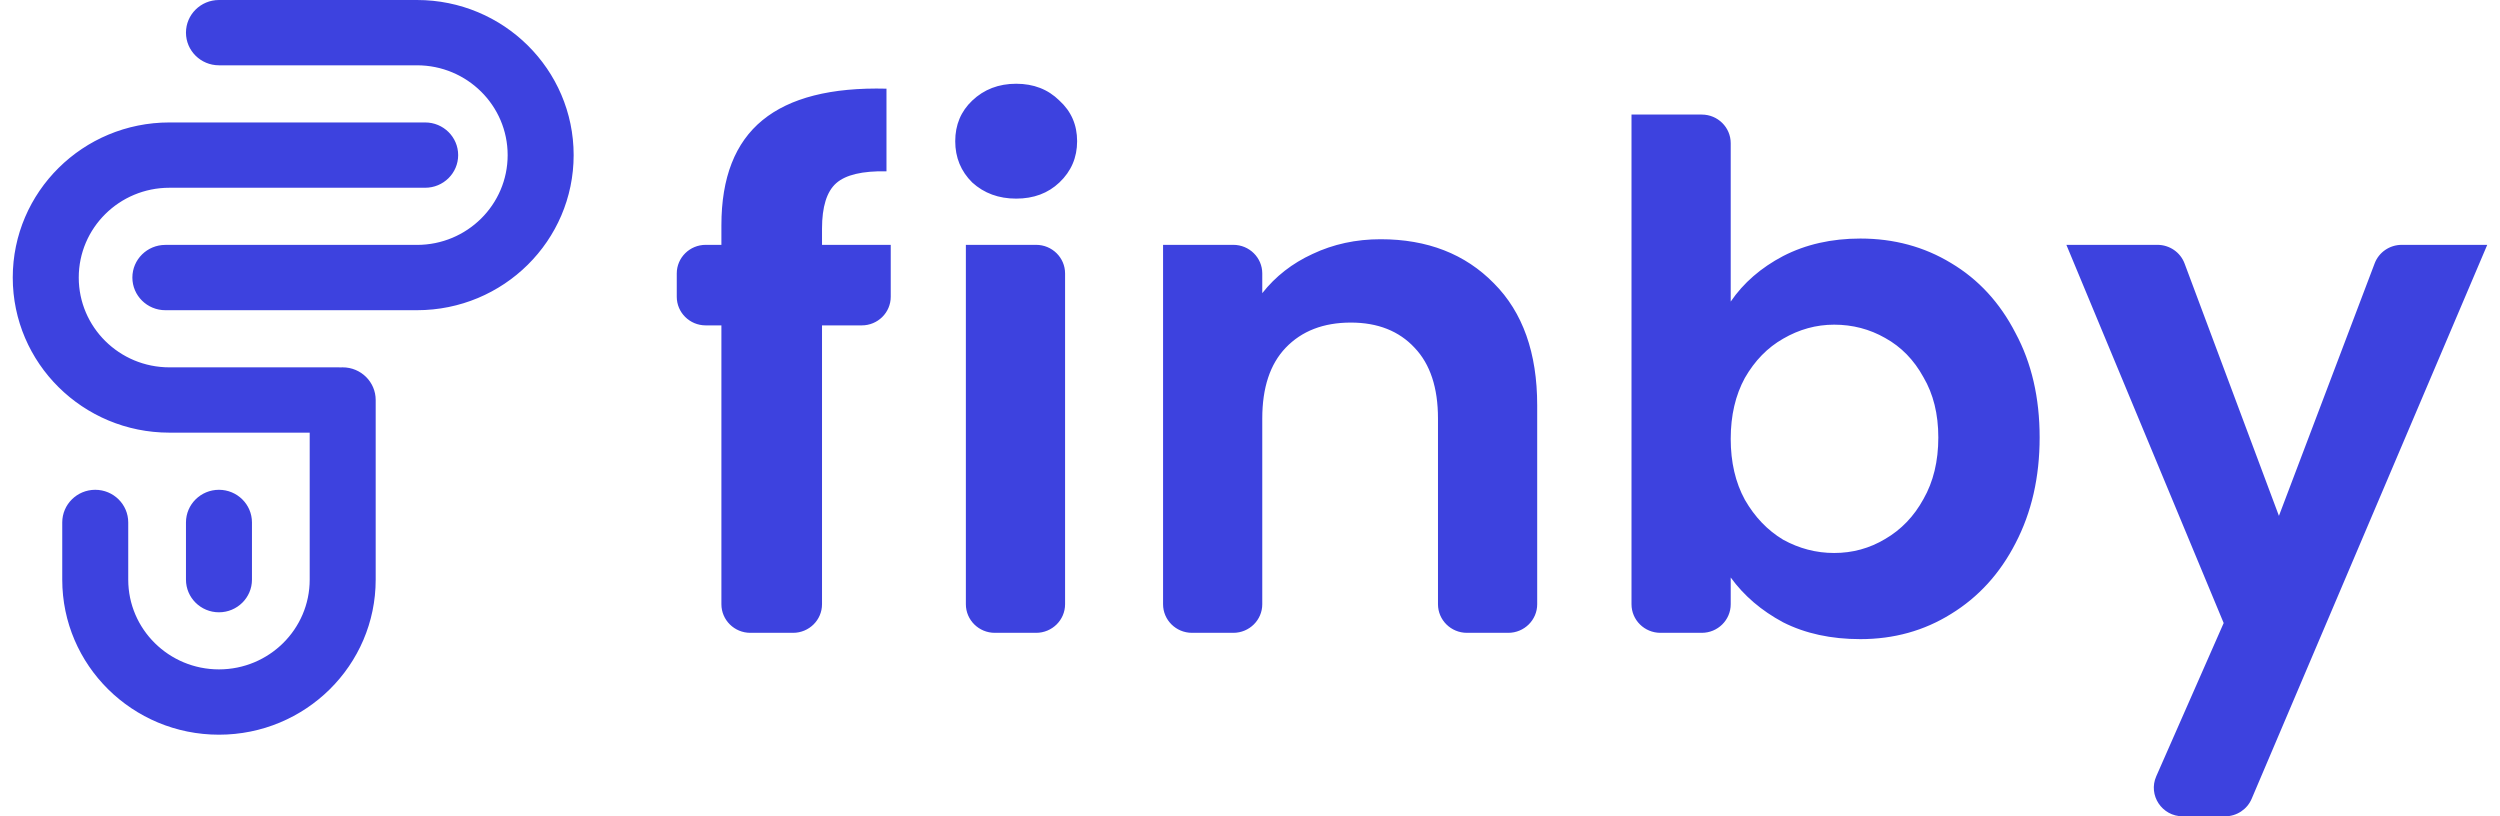 <svg width="98" height="32" viewBox="0 0 98 32" fill="none" xmlns="http://www.w3.org/2000/svg">
<path fill-rule="evenodd" clip-rule="evenodd" d="M8.584 0C7.869 0 7.29 0.573 7.29 1.28C7.29 1.987 7.869 2.56 8.584 2.56H16.345C18.308 2.56 19.9 4.136 19.9 6.08C19.9 8.024 18.308 9.6 16.345 9.6H6.482C5.768 9.6 5.189 10.173 5.189 10.88C5.189 11.587 5.768 12.16 6.482 12.16H16.345C19.738 12.16 22.487 9.437 22.487 6.08C22.487 2.723 19.738 0 16.345 0H8.584ZM14.727 15.68C14.727 14.973 14.148 14.4 13.433 14.4C13.406 14.4 13.379 14.401 13.352 14.402C13.326 14.401 13.299 14.4 13.271 14.4H6.641C4.679 14.4 3.087 12.825 3.087 10.88C3.087 8.935 4.679 7.36 6.641 7.36H16.666C17.381 7.36 17.96 6.787 17.96 6.08C17.96 5.373 17.381 4.8 16.666 4.8H6.641C3.249 4.8 0.5 7.523 0.5 10.88C0.5 14.237 3.249 16.96 6.641 16.96H12.14V22.722C12.14 24.664 10.548 26.24 8.583 26.24C6.619 26.24 5.027 24.664 5.027 22.722V20.48C5.027 19.773 4.448 19.2 3.733 19.2C3.019 19.2 2.44 19.773 2.44 20.48L2.44 22.722C2.44 26.079 5.191 28.8 8.583 28.8C11.976 28.8 14.727 26.079 14.727 22.722V15.68ZM9.877 20.48C9.877 19.773 9.298 19.2 8.583 19.2C7.869 19.2 7.29 19.773 7.29 20.48V22.722C7.29 23.429 7.869 24.002 8.583 24.002C9.297 24.002 9.877 23.429 9.877 22.722V20.48ZM38.112 7.154C38.575 7.575 39.149 7.786 39.834 7.786C40.519 7.786 41.084 7.575 41.528 7.154C41.991 6.715 42.223 6.175 42.223 5.535C42.223 4.894 41.991 4.363 41.528 3.942C41.084 3.503 40.519 3.283 39.834 3.283C39.149 3.283 38.575 3.503 38.112 3.942C37.668 4.363 37.445 4.894 37.445 5.535C37.445 6.175 37.668 6.715 38.112 7.154ZM41.751 10.719C41.751 10.1 41.243 9.598 40.616 9.598H37.862V23.686C37.862 24.305 38.37 24.807 38.997 24.807H40.616C41.243 24.807 41.751 24.305 41.751 23.686V10.719ZM69.899 10.037C69.029 10.495 68.344 11.089 67.844 11.822V5.613C67.844 4.993 67.336 4.491 66.709 4.491H63.955V23.686C63.955 24.305 64.463 24.807 65.09 24.807H66.709C67.336 24.807 67.844 24.305 67.844 23.686V22.638C68.362 23.352 69.047 23.938 69.899 24.395C70.769 24.835 71.779 25.054 72.927 25.054C74.241 25.054 75.426 24.725 76.482 24.066C77.556 23.407 78.398 22.483 79.009 21.293C79.639 20.085 79.954 18.703 79.954 17.148C79.954 15.592 79.639 14.228 79.009 13.057C78.398 11.867 77.556 10.952 76.482 10.312C75.426 9.671 74.241 9.351 72.927 9.351C71.797 9.351 70.788 9.579 69.899 10.037ZM75.399 14.787C75.787 15.445 75.982 16.232 75.982 17.148C75.982 18.081 75.787 18.886 75.399 19.564C75.028 20.241 74.528 20.762 73.899 21.128C73.288 21.494 72.621 21.677 71.899 21.677C71.195 21.677 70.529 21.503 69.899 21.156C69.288 20.79 68.788 20.268 68.399 19.591C68.029 18.914 67.844 18.118 67.844 17.202C67.844 16.287 68.029 15.491 68.399 14.814C68.788 14.137 69.288 13.624 69.899 13.277C70.529 12.911 71.195 12.727 71.899 12.727C72.621 12.727 73.288 12.901 73.899 13.249C74.528 13.597 75.028 14.109 75.399 14.787ZM88.265 31.313L97.5 9.598H94.148C93.675 9.598 93.251 9.888 93.086 10.326L89.334 20.222L85.636 10.331C85.472 9.89 85.047 9.598 84.572 9.598H81.002L87.168 24.423L84.525 30.431C84.199 31.172 84.748 32 85.565 32H87.219C87.676 32 88.088 31.729 88.265 31.313ZM54.119 9.378C55.953 9.378 57.434 9.955 58.563 11.108C59.693 12.242 60.258 13.835 60.258 15.885V23.686C60.258 24.305 59.75 24.807 59.123 24.807H57.504C56.877 24.807 56.369 24.305 56.369 23.686V16.406C56.369 15.198 56.064 14.274 55.453 13.633C54.842 12.975 54.008 12.645 52.953 12.645C51.879 12.645 51.027 12.975 50.398 13.633C49.786 14.274 49.481 15.198 49.481 16.406V23.686C49.481 24.305 48.973 24.807 48.346 24.807H46.727C46.1 24.807 45.592 24.305 45.592 23.686V9.598H48.346C48.973 9.598 49.481 10.1 49.481 10.719V11.492C49.999 10.833 50.657 10.321 51.453 9.955C52.268 9.57 53.156 9.378 54.119 9.378ZM34.917 11.633C34.917 12.253 34.409 12.755 33.782 12.755H32.223V23.686C32.223 24.305 31.715 24.807 31.088 24.807H29.413C28.787 24.807 28.279 24.305 28.279 23.686V12.755H27.663C27.037 12.755 26.529 12.253 26.529 11.633V10.719C26.529 10.1 27.037 9.598 27.663 9.598H28.279V8.829C28.279 6.962 28.816 5.59 29.89 4.711C30.964 3.832 32.584 3.421 34.75 3.476V6.715C33.806 6.697 33.149 6.852 32.778 7.182C32.408 7.511 32.223 8.106 32.223 8.966V9.598H34.917V11.633Z" fill="#3D42DF"/>
</svg>
